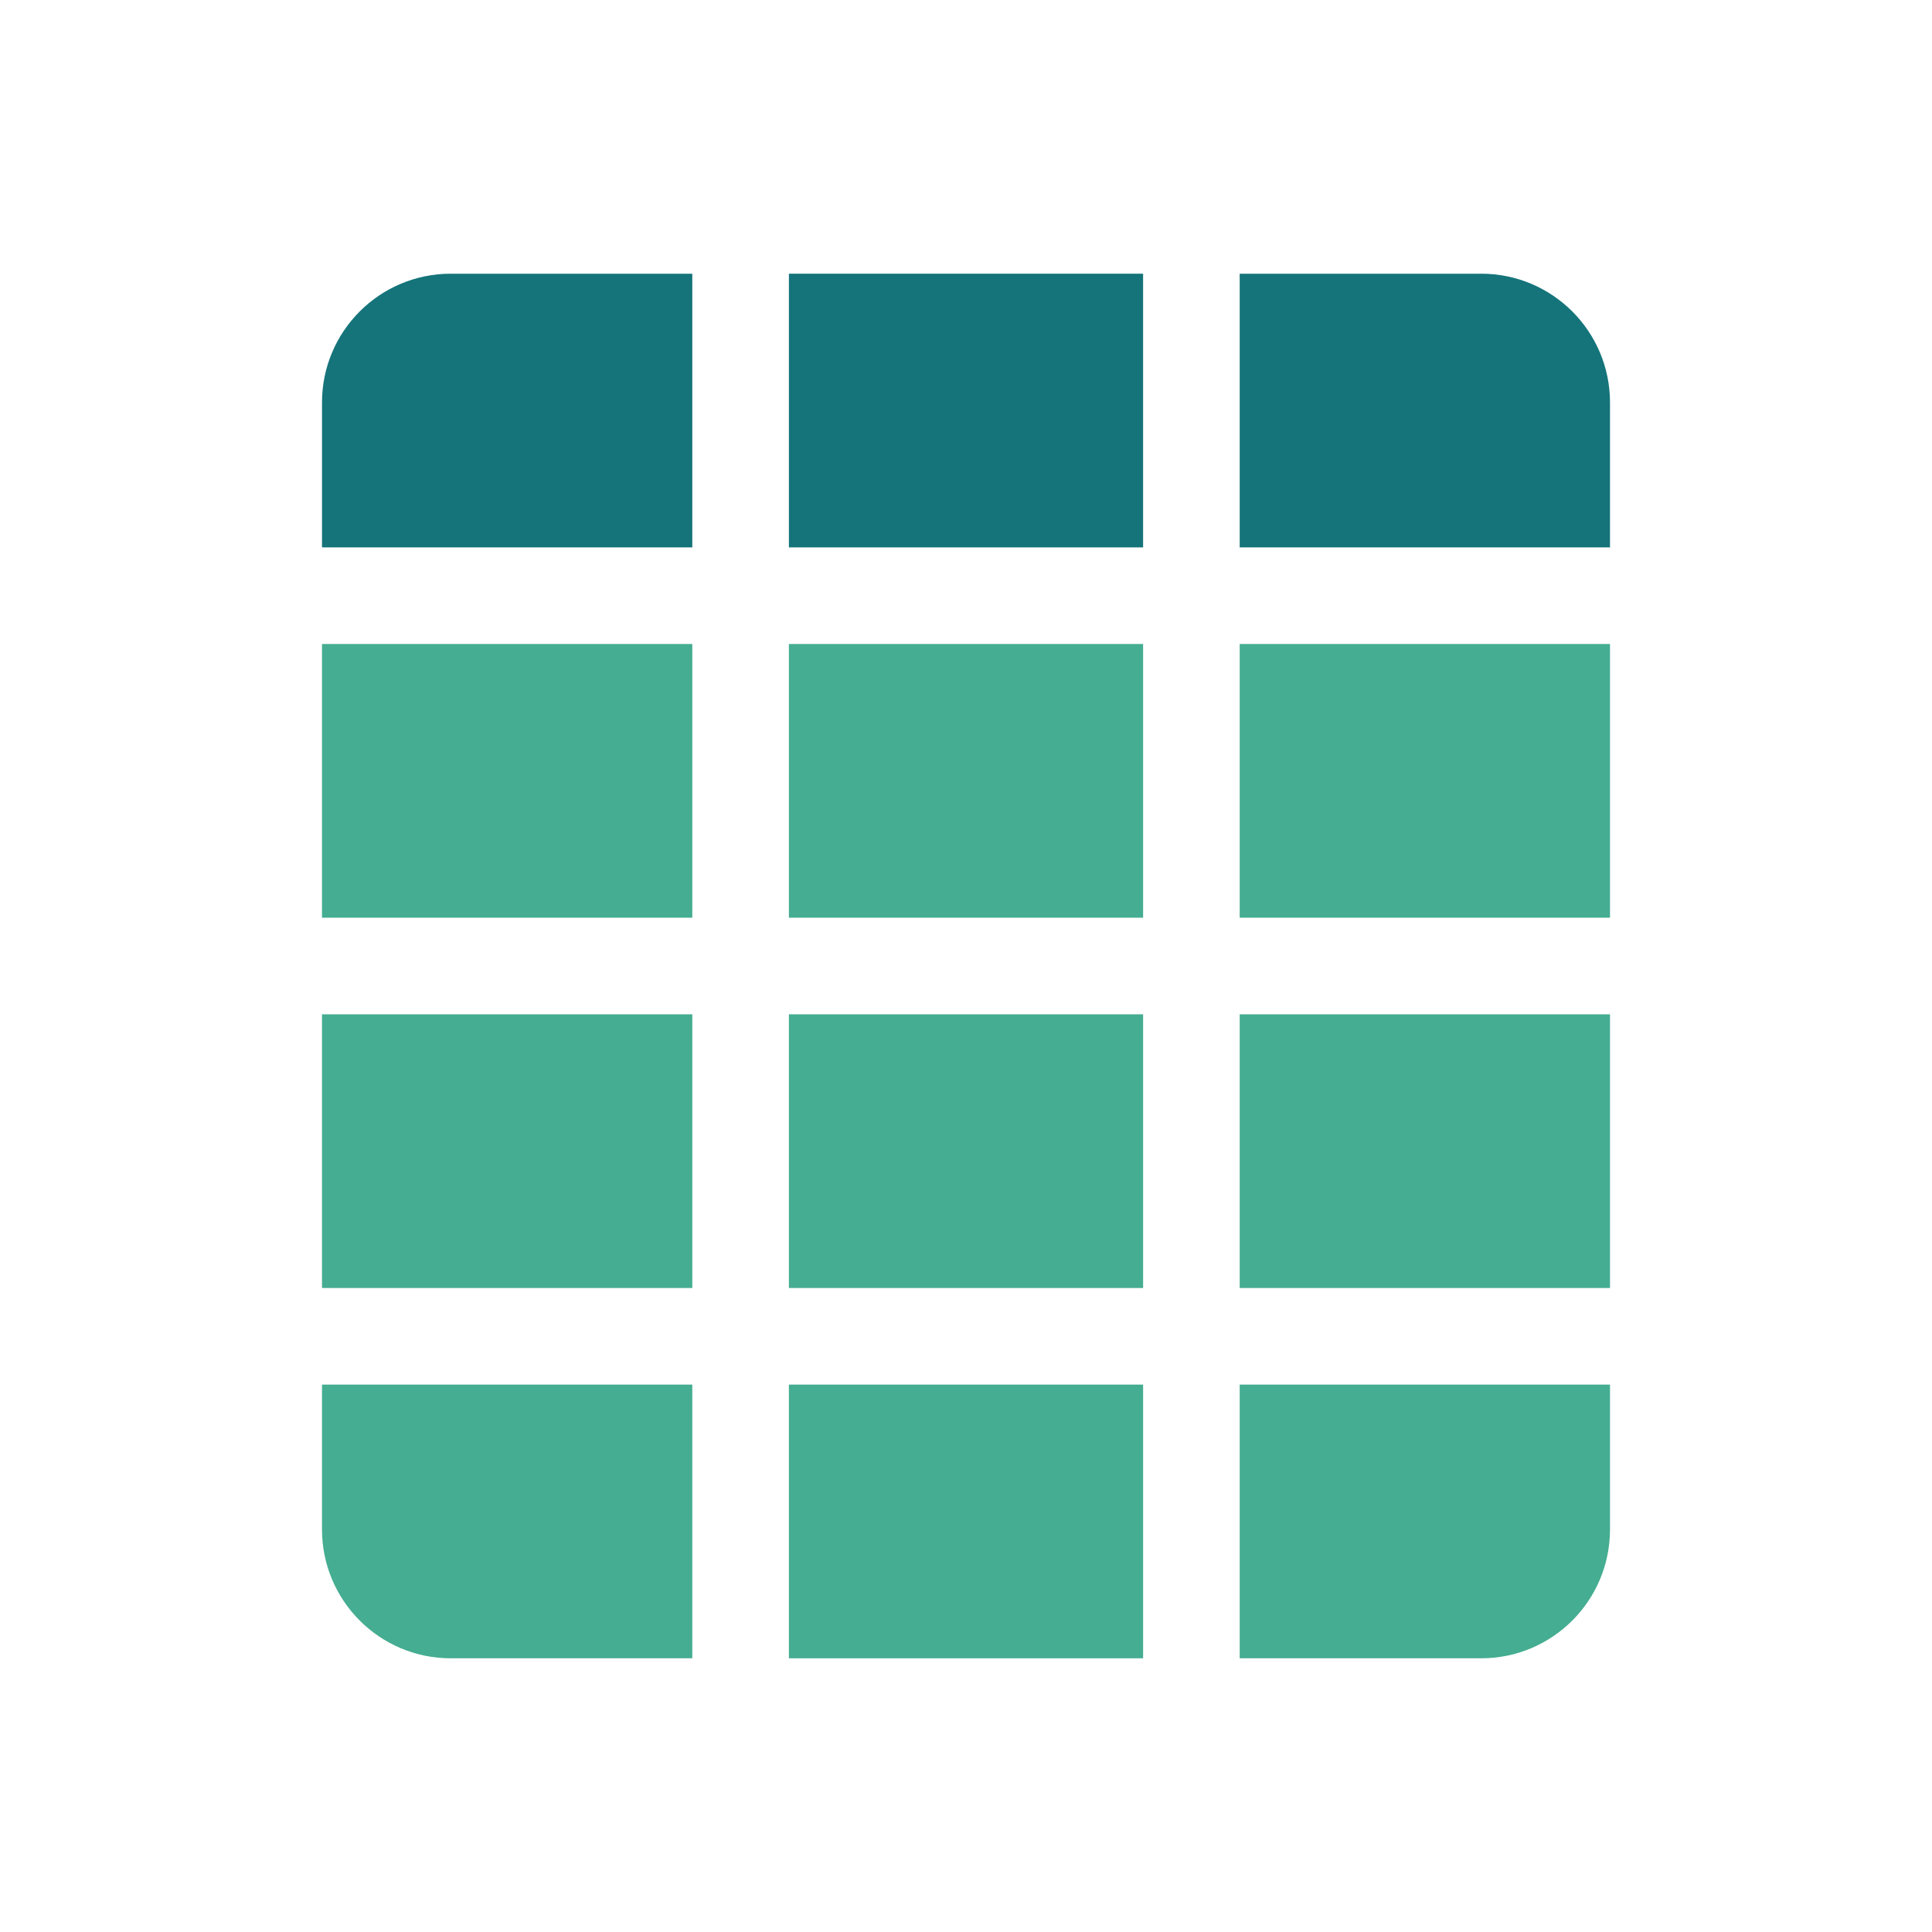 <?xml version="1.0" encoding="UTF-8"?> <svg xmlns="http://www.w3.org/2000/svg" width="120" height="120" viewBox="0 0 120 120" fill="none"><g clip-path="url(#clip0_1305_48913)"><path d="M20 25C20 20.582 23.582 17 28 17H43V34H20V25Z" fill="#14747A"></path><rect x="49" y="17" width="22" height="17" fill="#14747A"></rect><path d="M77 17H92C96.418 17 100 20.582 100 25V34H77V17Z" fill="#14747A"></path><rect x="20" y="40" width="23" height="17" fill="#45AD91"></rect><rect x="49" y="40" width="22" height="17" fill="#45AD91"></rect><rect x="77" y="40" width="23" height="17" fill="#45AD91"></rect><rect x="20" y="63" width="23" height="17" fill="#45AD91"></rect><rect x="49" y="63" width="22" height="17" fill="#45AD91"></rect><rect x="77" y="63" width="23" height="17" fill="#45AD91"></rect><path d="M20 86H43V103H28C23.582 103 20 99.418 20 95V86Z" fill="#45AD91"></path><rect x="49" y="86" width="22" height="17" fill="#45AD91"></rect><path d="M77 86H100V95C100 99.418 96.418 103 92 103H77V86Z" fill="#45AD91"></path></g><defs><clipPath id="clip0_1305_48913"><rect width="120" height="120" fill="white"></rect></clipPath></defs></svg> 